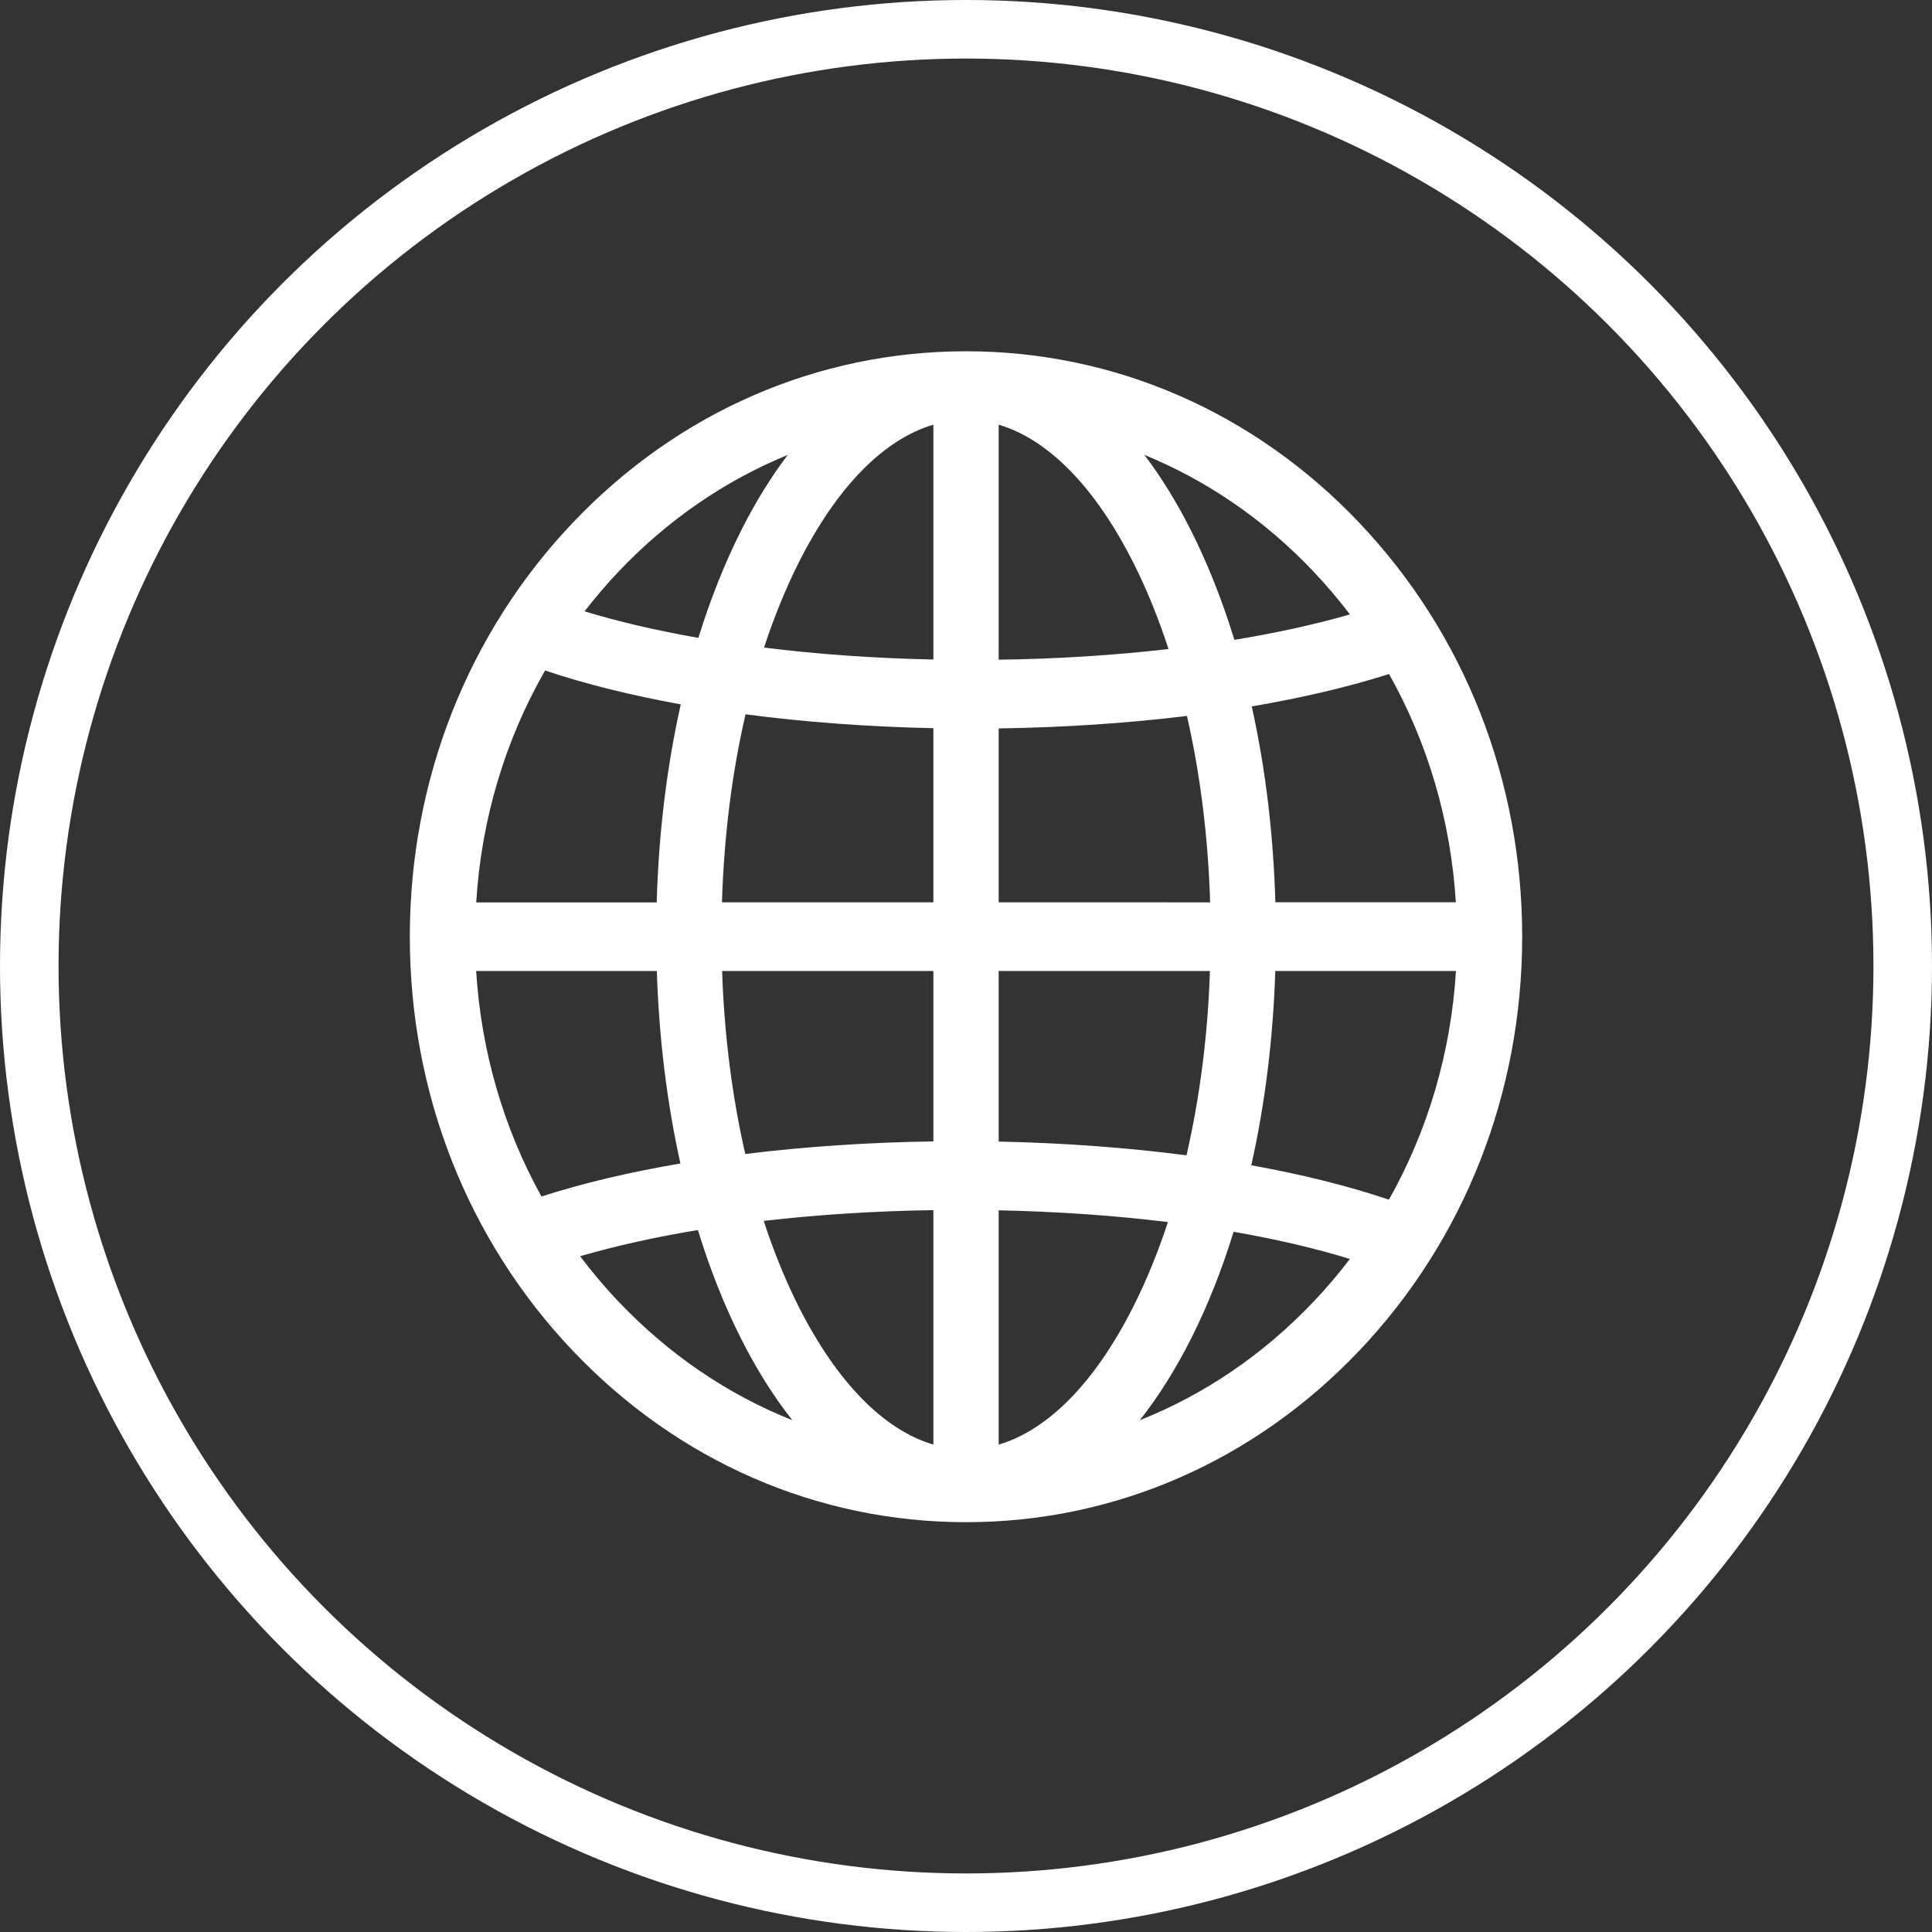 <?xml version="1.0" encoding="UTF-8"?>
<svg xmlns="http://www.w3.org/2000/svg" xmlns:xlink="http://www.w3.org/1999/xlink" fill="none" height="33" viewBox="0 0 33 33" width="33">
  <rect x="0" y="0" width="33" height="33" fill="#333333" stroke="none"/>
  <clipPath id="a">
    <path d="m7 6h19v20h-19z"></path>
  </clipPath>
  <circle cx="16.5" cy="16.5" r="16" stroke="#fff"></circle>
  <g clip-path="url(#a)">
    <path d="m23.218 8.929c-1.794-1.889-4.18-2.929-6.718-2.929-2.538 0-4.923 1.04-6.717 2.929-1.794 1.889-2.783 4.4-2.783 7.071s.988 5.182 2.783 7.071c1.794 1.889 4.18 2.929 6.717 2.929s4.923-1.04 6.717-2.929c1.794-1.889 2.783-4.4 2.783-7.071s-.988-5.182-2.783-7.071zm-12.647.829c.835-.879 1.816-1.55 2.885-1.988-.285.374-.551.804-.795 1.288-.283.562-.528 1.178-.732 1.837-.706-.123-1.36-.275-1.944-.453.183-.237.379-.466.587-.685zm-1.261 1.694c.683.231 1.465.424 2.318.579-.238 1.061-.378 2.203-.411 3.383h-3.083c.087-1.415.491-2.766 1.176-3.961zm-.061 8.986c-.648-1.168-1.03-2.48-1.116-3.853h3.086c.037 1.146.173 2.255.403 3.288-.87.148-1.672.338-2.373.564zm1.322 1.802c-.236-.249-.457-.511-.662-.783.606-.176 1.283-.327 2.012-.447.205.668.452 1.293.74 1.861.266.527.558.99.873 1.387-1.099-.437-2.107-1.119-2.962-2.019zm5.372 2.435c-.846-.25-1.647-1.063-2.299-2.353-.228-.452-.428-.944-.599-1.468.918-.106 1.894-.169 2.898-.184zm0-5.179c-1.113.016-2.197.09-3.213.215-.224-.975-.359-2.031-.396-3.126h3.609zm0-4.084h-3.611c.034-1.126.171-2.211.402-3.211 1.009.133 2.092.213 3.209.237v2.974zm0-4.147c-1.008-.021-1.982-.09-2.893-.204.171-.519.369-1.006.594-1.454.651-1.291 1.452-2.104 2.299-2.353zm7.783.248c.663 1.179 1.055 2.508 1.141 3.898h-3.083c-.033-1.166-.17-2.295-.403-3.345.858-.146 1.65-.332 2.345-.553zm-1.296-1.756c.224.236.433.482.628.738-.597.171-1.26.317-1.974.434-.206-.672-.455-1.301-.743-1.872-.244-.484-.51-.914-.795-1.288 1.069.438 2.049 1.108 2.885 1.988zm-5.372 6.828h3.609c-.037 1.104-.174 2.167-.401 3.149-1.009-.132-2.091-.212-3.208-.235zm0-1.173v-2.97c1.113-.016 2.199-.089 3.216-.213.227.992.362 2.067.396 3.184zm0-8.158c.846.25 1.647 1.063 2.298 2.353.23.454.431.95.603 1.479-.919.106-1.896.169-2.901.182zm0 17.421v-4.002c1.006.021 1.98.089 2.891.201-.17.517-.368 1.002-.593 1.448-.651 1.29-1.452 2.104-2.299 2.353zm5.372-2.435c-.856.901-1.863 1.582-2.962 2.019.314-.397.606-.86.873-1.387.283-.56.527-1.175.73-1.832.722.125 1.391.281 1.986.464-.195.256-.403.502-.627.737zm1.293-1.749c-.692-.234-1.484-.431-2.35-.587.234-1.042.373-2.162.41-3.319h3.086c-.086 1.393-.479 2.725-1.145 3.906z" fill="#fff"></path>
  </g>
</svg>

